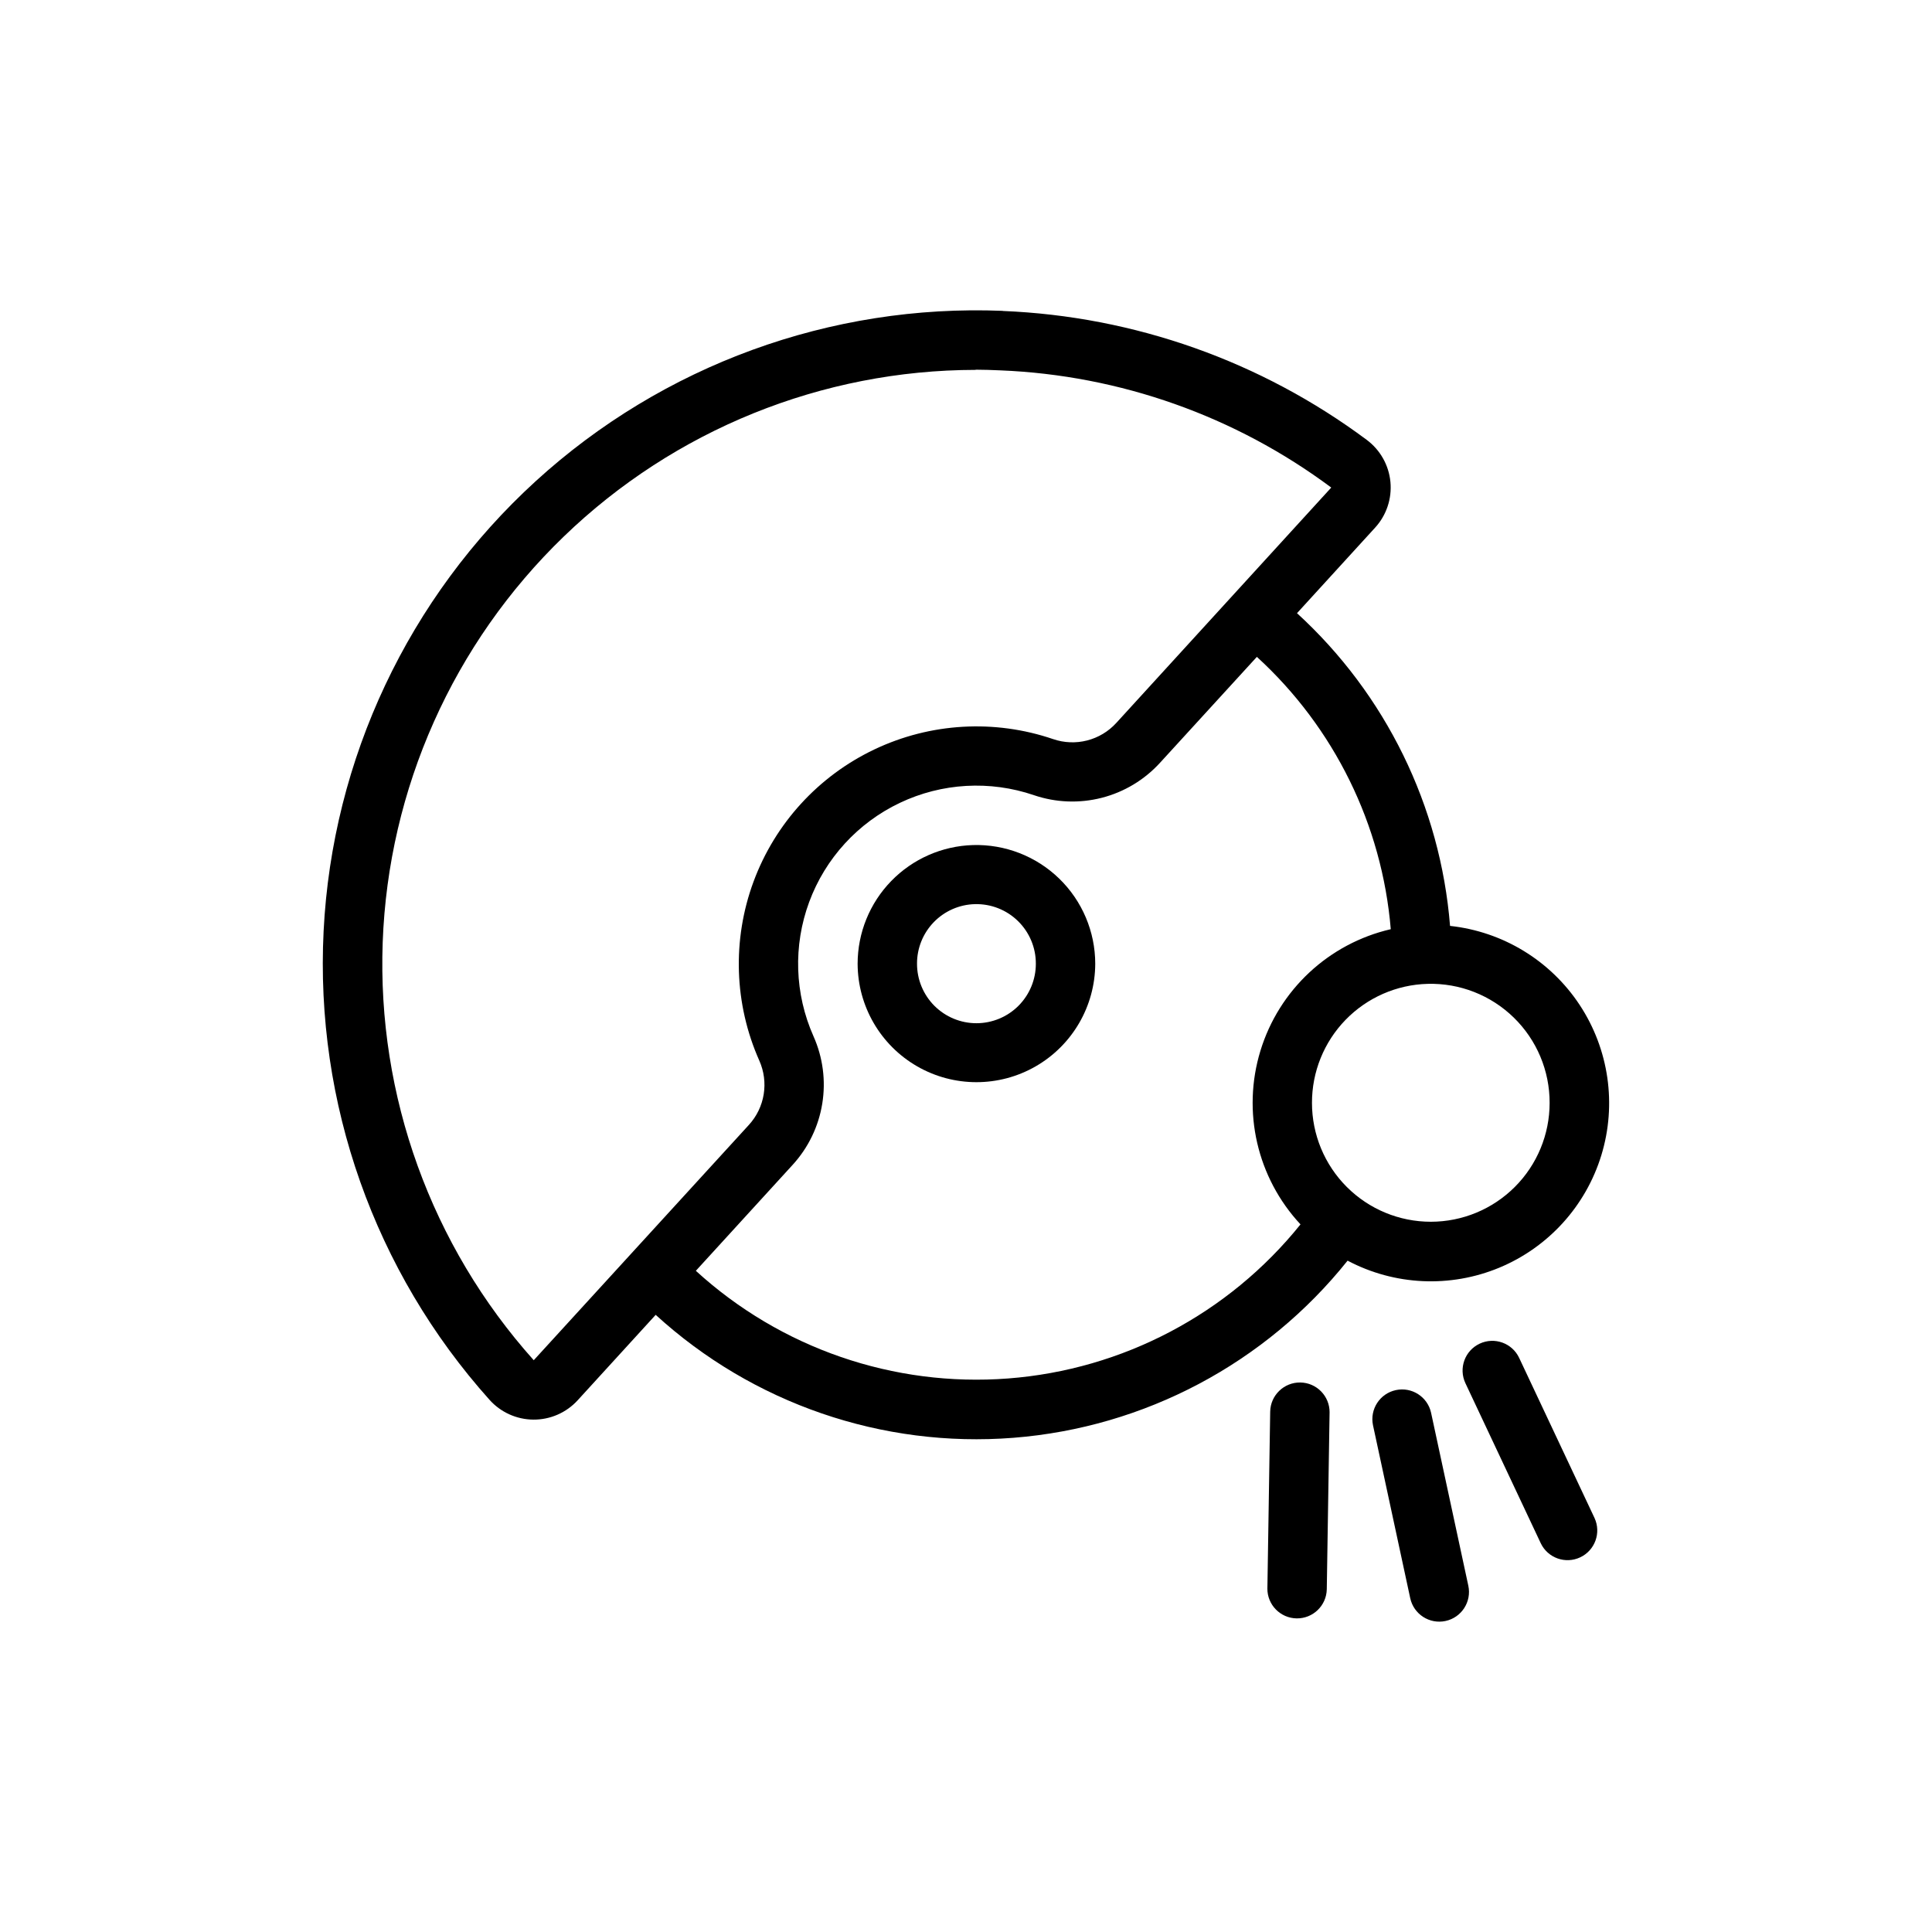 <?xml version="1.0" encoding="UTF-8"?>
<!-- Uploaded to: ICON Repo, www.iconrepo.com, Generator: ICON Repo Mixer Tools -->
<svg fill="#000000" width="800px" height="800px" version="1.1" viewBox="144 144 512 512" xmlns="http://www.w3.org/2000/svg">
 <g>
  <path d="m401.84 367.95c-8.184 0.242-15.953 3.66-21.66 9.535-5.707 5.871-8.898 13.738-8.902 21.926 0.039 11.223 6.047 21.574 15.773 27.176 9.727 5.602 21.699 5.602 31.426 0 9.727-5.602 15.734-15.953 15.773-27.176-0.004-8.508-3.449-16.652-9.555-22.578-6.106-5.926-14.348-9.129-22.855-8.883zm0.523 15.652v0.004c4.254-0.109 8.371 1.508 11.414 4.488 3.043 2.977 4.75 7.059 4.731 11.316 0.004 4.176-1.656 8.184-4.609 11.141-2.953 2.953-6.957 4.613-11.137 4.613-4.176 0-8.184-1.66-11.137-4.613-2.949-2.957-4.609-6.965-4.606-11.141-0.02-4.117 1.578-8.078 4.449-11.035 2.867-2.953 6.777-4.668 10.895-4.769z"/>
  <path d="m409.74 226.38c-45.598-1.848-90.082 14.379-123.79 45.152-33.699 30.773-53.891 73.605-56.188 119.18-2.293 45.578 13.496 90.223 43.938 124.22 2.957 3.328 7.191 5.246 11.645 5.281 4.453 0.035 8.715-1.82 11.723-5.102l20.695-22.664c25.73 23.508 60.051 35.309 94.797 32.586 34.746-2.723 66.812-19.719 88.566-46.945 12.449 6.582 27.191 7.266 40.199 1.863 13.004-5.402 22.922-16.328 27.047-29.797 4.121-13.465 2.016-28.07-5.738-39.828-7.754-11.758-20.352-19.441-34.355-20.953-2.551-31.758-17.043-61.371-40.559-82.871l20.695-22.664c3.008-3.285 4.484-7.691 4.062-12.125s-2.703-8.484-6.277-11.141c-27.98-20.848-61.602-32.754-96.465-34.164zm-7.164 15.59c2.176 0.016 4.348 0.074 6.519 0.18 31.695 1.281 62.262 12.105 87.699 31.059l-56.98 62.391v-0.004c-2.066 2.266-4.754 3.875-7.727 4.637-2.969 0.758-6.098 0.633-9-0.363-15.547-5.301-32.547-4.316-47.379 2.742-14.832 7.055-26.32 19.629-32.016 35.035-5.691 15.406-5.141 32.426 1.535 47.434 1.246 2.801 1.648 5.902 1.16 8.93-0.492 3.027-1.859 5.844-3.93 8.105l-57.012 62.359h0.004c-27.168-30.348-41.516-70.043-40.031-110.75 1.484-40.707 18.684-79.25 47.992-107.54 29.305-28.289 68.434-44.121 109.16-44.164zm74.508 76.105c20.496 18.73 33.172 44.504 35.484 72.172-16.438 3.797-29.605 16.074-34.539 32.207-4.934 16.137-0.887 33.68 10.617 46.02-19.07 23.723-47.105 38.504-77.457 40.832-30.352 2.332-60.312-7.996-82.781-28.531l25.676-28.105c4.129-4.523 6.848-10.152 7.824-16.199 0.98-6.047 0.172-12.246-2.32-17.84-5.008-11.258-5.422-24.031-1.148-35.586 4.273-11.559 12.898-20.988 24.027-26.277 11.129-5.289 23.887-6.019 35.547-2.035 5.797 1.973 12.043 2.211 17.977 0.688 5.93-1.523 11.289-4.746 15.418-9.27zm45.266 86.652v0.004c8.504-0.227 16.738 3 22.824 8.945 6.09 5.941 9.512 14.094 9.492 22.602 0.004 8.355-3.312 16.367-9.219 22.273s-13.914 9.227-22.27 9.227c-8.352 0-16.363-3.32-22.266-9.227-5.906-5.906-9.223-13.918-9.223-22.273-0.016-8.219 3.18-16.121 8.906-22.016 5.731-5.894 13.535-9.316 21.754-9.531z"/>
  <path d="m532.35 510.56c-1.852-3.934-0.164-8.621 3.769-10.473 3.934-1.852 8.621-0.164 10.473 3.766l19.969 42.422c1.82 3.93 0.129 8.59-3.789 10.434-3.918 1.844-8.586 0.18-10.453-3.727z"/>
  <path d="m495.61 565.19 0.742-46.879h0.004c0.035-4.328-3.43-7.871-7.754-7.938-4.324-0.062-7.894 3.375-7.988 7.699l-0.742 46.879h-0.004c-0.035 4.328 3.43 7.871 7.754 7.938 4.324 0.062 7.894-3.375 7.988-7.699z"/>
  <path d="m523.25 518.39c-0.934-4.231-5.109-6.91-9.344-5.996-4.231 0.91-6.934 5.07-6.047 9.309l9.867 45.836c0.918 4.25 5.106 6.953 9.355 6.039 4.25-0.914 6.953-5.102 6.039-9.352z"/>
 </g>
</svg>